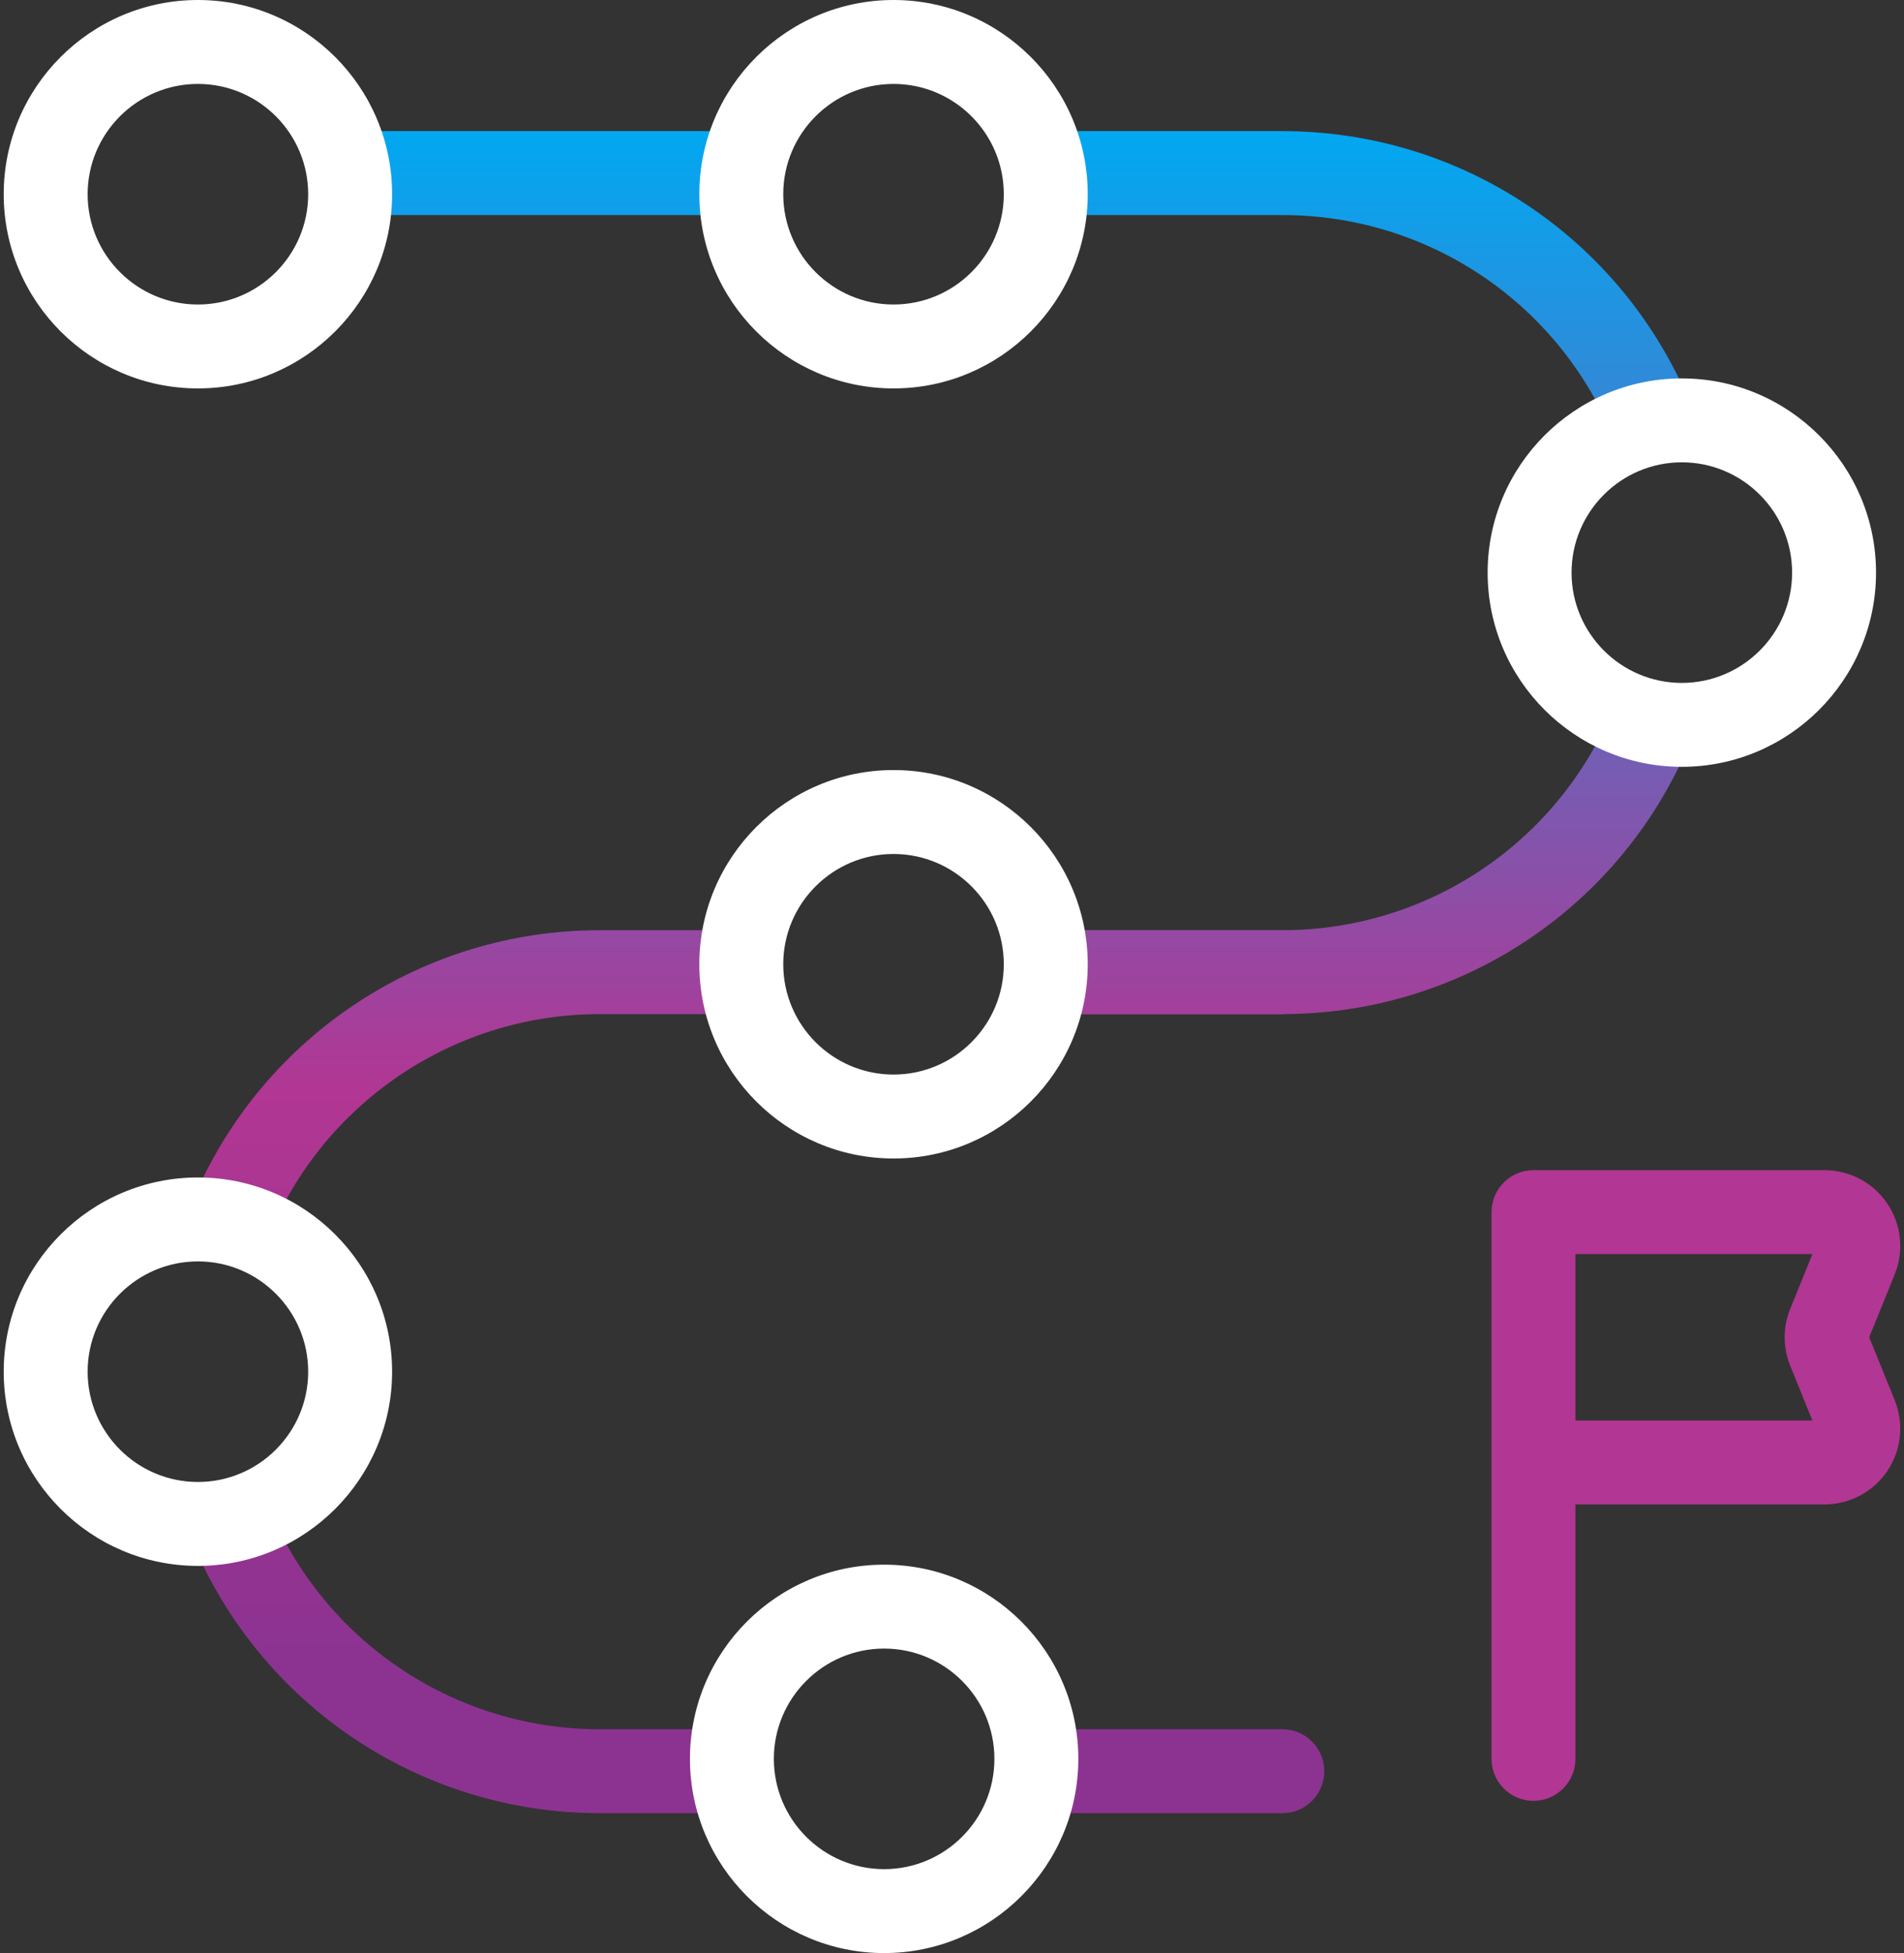 <svg width="78" height="80" viewBox="0 0 78 80" fill="none" xmlns="http://www.w3.org/2000/svg">
<rect x="0" y="0" width="78" height="80" fill="#333333" stroke="none"/>
<path d="M67.612 18.804C66.943 18.804 66.306 18.41 66.029 17.755C63.73 12.32 58.433 8.809 52.533 8.809H43.494C42.545 8.809 41.775 8.039 41.775 7.09C41.775 6.141 42.545 5.371 43.494 5.371H52.533C59.817 5.371 66.357 9.706 69.195 16.416C69.565 17.29 69.156 18.298 68.281 18.668C68.063 18.76 67.836 18.804 67.612 18.804Z" fill="url(#paint0_linear_1523_1423)"/>
<path d="M52.533 41.539H43.494C42.545 41.539 41.775 40.77 41.775 39.82C41.775 38.871 42.545 38.102 43.494 38.102H52.533C53.482 38.102 54.251 38.871 54.251 39.82C54.251 40.77 53.482 41.539 52.533 41.539Z" fill="url(#paint1_linear_1523_1423)"/>
<path d="M29.61 74.269H24.569C17.372 74.269 10.863 70.006 7.986 63.407C7.606 62.537 8.004 61.524 8.874 61.145C9.744 60.765 10.757 61.163 11.136 62.033C13.467 67.378 18.74 70.832 24.569 70.832H29.61C30.559 70.832 31.329 71.601 31.329 72.551C31.329 73.5 30.559 74.269 29.61 74.269Z" fill="url(#paint2_linear_1523_1423)"/>
<path d="M52.533 41.539H43.494C42.545 41.539 41.775 40.77 41.775 39.82C41.775 38.871 42.545 38.102 43.494 38.102H52.533C58.433 38.102 63.73 34.59 66.029 29.156C66.398 28.281 67.406 27.872 68.281 28.242C69.156 28.612 69.565 29.62 69.195 30.495C66.357 37.204 59.817 41.539 52.533 41.539Z" fill="url(#paint3_linear_1523_1423)"/>
<path d="M29.734 8.809H15.562C14.613 8.809 13.844 8.039 13.844 7.09C13.844 6.141 14.613 5.371 15.562 5.371H29.734C30.683 5.371 31.453 6.141 31.453 7.09C31.453 8.039 30.683 8.809 29.734 8.809Z" fill="url(#paint4_linear_1523_1423)"/>
<path d="M9.56 51.369C9.331 51.369 9.098 51.323 8.874 51.225C8.004 50.846 7.606 49.833 7.985 48.963C10.863 42.365 17.372 38.102 24.569 38.102H29.61C30.559 38.102 31.329 38.871 31.329 39.82C31.329 40.77 30.559 41.539 29.61 41.539H24.569C18.74 41.539 13.467 44.992 11.136 50.337C10.855 50.983 10.223 51.369 9.56 51.369Z" fill="url(#paint5_linear_1523_1423)"/>
<path d="M52.533 74.269H43.494C42.545 74.269 41.775 73.5 41.775 72.551C41.775 71.601 42.545 70.832 43.494 70.832H52.533C53.482 70.832 54.251 71.601 54.251 72.551C54.251 73.5 53.482 74.269 52.533 74.269Z" fill="url(#paint6_linear_1523_1423)"/>
<path d="M76.575 54.777L77.619 52.202C78.008 51.244 77.895 50.159 77.317 49.301C76.739 48.444 75.777 47.931 74.742 47.931H62.821C61.872 47.931 61.102 48.701 61.102 49.65V72.045C61.102 72.994 61.872 73.764 62.821 73.764C63.77 73.764 64.54 72.994 64.54 72.045V61.623H74.742C75.777 61.623 76.739 61.111 77.317 60.253C77.895 59.395 78.008 58.311 77.619 57.352L76.575 54.777ZM73.339 55.944L74.248 58.186H64.54V51.369H74.248L73.339 53.611C73.034 54.363 73.034 55.191 73.339 55.944Z" fill="#B23693"/>
<path d="M8.108 0C3.721 0 0.152 3.569 0.152 7.955C0.152 12.342 3.721 15.91 8.108 15.91C12.494 15.91 16.063 12.342 16.063 7.955C16.063 3.569 12.494 0 8.108 0ZM8.108 12.473C5.617 12.473 3.59 10.446 3.59 7.955C3.59 5.464 5.617 3.438 8.108 3.438C10.599 3.438 12.625 5.464 12.625 7.955C12.625 10.446 10.599 12.473 8.108 12.473Z" fill="white"/>
<path d="M36.605 0C32.218 0 28.649 3.569 28.649 7.955C28.649 12.342 32.218 15.91 36.605 15.91C40.991 15.91 44.56 12.342 44.56 7.955C44.56 3.569 40.991 0 36.605 0ZM36.605 12.473C34.114 12.473 32.087 10.446 32.087 7.955C32.087 5.464 34.114 3.438 36.605 3.438C39.096 3.438 41.122 5.464 41.122 7.955C41.122 10.446 39.096 12.473 36.605 12.473Z" fill="white"/>
<path d="M36.605 31.542C32.218 31.542 28.649 35.111 28.649 39.497C28.649 43.884 32.218 47.453 36.605 47.453C40.991 47.453 44.56 43.884 44.56 39.497C44.56 35.111 40.991 31.542 36.605 31.542ZM36.605 44.015C34.114 44.015 32.087 41.988 32.087 39.497C32.087 37.006 34.114 34.98 36.605 34.98C39.096 34.98 41.122 37.006 41.122 39.497C41.122 41.988 39.096 44.015 36.605 44.015Z" fill="white"/>
<path d="M68.898 31.41C73.285 31.41 76.854 27.841 76.854 23.455C76.854 19.068 73.285 15.5 68.898 15.5C64.512 15.5 60.943 19.068 60.943 23.455C60.943 27.841 64.512 31.41 68.898 31.41ZM68.898 18.937C71.389 18.937 73.416 20.964 73.416 23.455C73.416 25.946 71.389 27.973 68.898 27.973C66.408 27.973 64.381 25.946 64.381 23.455C64.381 20.964 66.408 18.937 68.898 18.937Z" fill="white"/>
<path d="M8.108 48.23C3.721 48.23 0.152 51.799 0.152 56.185C0.152 60.572 3.721 64.141 8.108 64.141C12.494 64.141 16.063 60.572 16.063 56.185C16.063 51.799 12.494 48.23 8.108 48.23ZM8.108 60.703C5.617 60.703 3.59 58.676 3.59 56.185C3.59 53.694 5.617 51.668 8.108 51.668C10.598 51.668 12.625 53.694 12.625 56.185C12.625 58.676 10.598 60.703 8.108 60.703Z" fill="white"/>
<path d="M36.22 64.09C31.833 64.09 28.265 67.658 28.265 72.045C28.265 76.431 31.833 80 36.22 80C40.606 80 44.175 76.431 44.175 72.045C44.175 67.658 40.606 64.09 36.22 64.09ZM36.22 76.562C33.729 76.562 31.702 74.536 31.702 72.045C31.702 69.554 33.729 67.527 36.22 67.527C38.711 67.527 40.737 69.554 40.737 72.045C40.737 74.536 38.711 76.562 36.22 76.562Z" fill="white"/>
<defs>
<linearGradient id="paint0_linear_1523_1423" x1="39" y1="5" x2="39" y2="74" gradientUnits="userSpaceOnUse">
<stop offset="0" stop-color="#00A9F2"/>
<stop offset="0.577" stop-color="#B23693"/>
<stop offset="0.909" stop-color="#8C3391"/>
</linearGradient>
<linearGradient id="paint1_linear_1523_1423" x1="39" y1="5" x2="39" y2="74" gradientUnits="userSpaceOnUse">
<stop offset="0" stop-color="#00A9F2"/>
<stop offset="0.577" stop-color="#B23693"/>
<stop offset="0.909" stop-color="#8C3391"/>
</linearGradient>
<linearGradient id="paint2_linear_1523_1423" x1="39" y1="5" x2="39" y2="74" gradientUnits="userSpaceOnUse">
<stop offset="0" stop-color="#00A9F2"/>
<stop offset="0.577" stop-color="#B23693"/>
<stop offset="0.909" stop-color="#8C3391"/>
</linearGradient>
<linearGradient id="paint3_linear_1523_1423" x1="39" y1="5" x2="39" y2="74" gradientUnits="userSpaceOnUse">
<stop offset="0" stop-color="#00A9F2"/>
<stop offset="0.577" stop-color="#B23693"/>
<stop offset="0.909" stop-color="#8C3391"/>
</linearGradient>
<linearGradient id="paint4_linear_1523_1423" x1="39" y1="5" x2="39" y2="74" gradientUnits="userSpaceOnUse">
<stop offset="0" stop-color="#00A9F2"/>
<stop offset="0.577" stop-color="#B23693"/>
<stop offset="0.909" stop-color="#8C3391"/>
</linearGradient>
<linearGradient id="paint5_linear_1523_1423" x1="39" y1="5" x2="39" y2="74" gradientUnits="userSpaceOnUse">
<stop offset="0" stop-color="#00A9F2"/>
<stop offset="0.577" stop-color="#B23693"/>
<stop offset="0.909" stop-color="#8C3391"/>
</linearGradient>
<linearGradient id="paint6_linear_1523_1423" x1="39" y1="5" x2="39" y2="74" gradientUnits="userSpaceOnUse">
<stop offset="0" stop-color="#00A9F2"/>
<stop offset="0.577" stop-color="#B23693"/>
<stop offset="0.909" stop-color="#8C3391"/>
</linearGradient>
</defs>
</svg>

